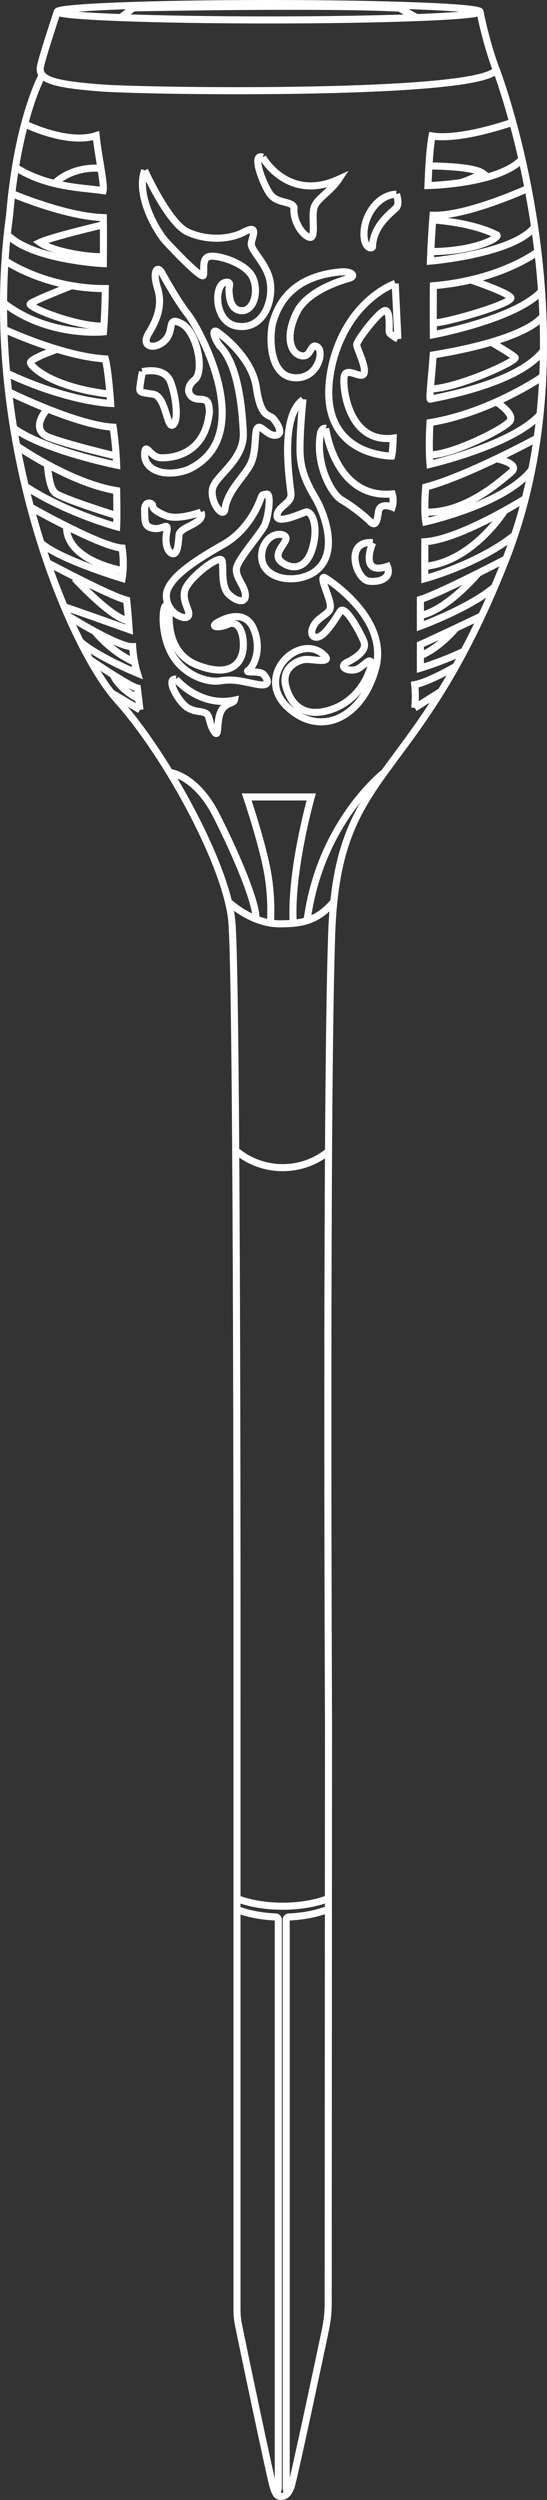 <?xml version="1.0" encoding="UTF-8"?><svg id="Layer_2" xmlns="http://www.w3.org/2000/svg" viewBox="0 0 154.79 706.89"><rect x="0" y="0" width="154.79" height="706.89" fill="#333333" stroke="none"/><defs><style>.cls-1{fill:none;stroke:#fff;stroke-miterlimit:10;stroke-width:2px;}</style></defs><g id="Layer_1-2"><path class="cls-1" d="m135.85,3.32c0,1.28-26.78,2.32-59.82,2.32s-59.82-1.04-59.82-2.32,26.78-2.32,59.82-2.32,59.82,1.04,59.82,2.32"/><path class="cls-1" d="m16.21,3.32s-3.87,11.53-4.72,15.28c-.85,3.75,2.92,5.18,16.98,6.26,14.06,1.07,107.56,2.23,111.95-5.14-2.97-7.91-4.58-16.4-4.58-16.4"/><path class="cls-1" d="m11.97,21.22s-6.98,12.31-9.25,39.65c-8.49,61.66,16.51,121.53,30.48,137.08,13.96,15.55,30.66,46.29,32.36,62.1,1.7,15.82,1.5,227.62,1.5,227.62v165.36c0,2.86.42,4.17.78,6.07s8.69,41.58,9.42,43.88,1.09,2.9,2.32,2.9,2.04-.83,2.77-2.68,9.16-41.65,9.7-44.28.82-4.71.82-7.89.09-163.44.09-163.44c0,0-.79-175.54.91-223.79,1.7-48.25,23.5-40.3,49.16-105.35,25.66-65.06-2.59-138.73-2.59-138.73"/><line class="cls-1" x1="117.92" y1="4.98" x2="113.04" y2="2.3"/><path class="cls-1" d="m113.04,2.3c-21.93-1.14-75.3-.07-75.3-.07"/><line class="cls-1" x1="37.74" y1="2.23" x2="34.14" y2="4.98"/><path class="cls-1" d="m6.97,35.03s12.03,6,20.23,3.32c.57,5.63,2.41,13.81,1.98,15.55-6.65-.94-15.8-.95-24.82-6.57"/><path class="cls-1" d="m3.33,54.71s14.94,6.43,25.91,6.83c.08,5.9,0,13,0,13,0,0-20.21-1-27.19-8.23"/><path class="cls-1" d="m1.42,73.66s11.2,7.94,28.38,7.94c-.09,7.6-.52,12.24-.52,12.24,0,0-15.66,1.61-28.29-8.22"/><path class="cls-1" d="m1,93.04s16.67,7.77,28.8,8.44c.94,3.62,1.51,12.6,1.51,12.6,0,0-12.16-.45-29.43-8.6"/><path class="cls-1" d="m2.06,110.6s19.49,9.65,29.96,10.19c.85,5.63.99,10.72.99,10.72,0,0-20.51-4.15-29.15-10.46"/><path class="cls-1" d="m4.73,126.05s15.12,10.55,28.28,12.69c.14,7.91,0,10.19,0,10.19,0,0-14.21-3.84-25.86-11.44"/><path class="cls-1" d="m8.63,143.38s19.71,11.18,25.94,11.59c.71,5.09,0,8.58,0,8.58,0,0-17.99-5.42-23.01-10.08"/><path class="cls-1" d="m13.42,159.09s17.89,9.54,22.42,10.61c.42,3.62.71,8.31.71,8.31,0,0-13.23-4.72-18.36-6.45"/><path class="cls-1" d="m19.29,174.15s14.09,8.87,18.24,8.69c.28,4.29,1.32,7.51,1.32,7.51,0,0-11.42-4.69-16.19-9"/><path class="cls-1" d="m25.38,186.45s11.22,7.65,13.48,8.1c.28,2.14.75,6.16.75,6.16"/><line class="cls-1" x1="39.61" y1="200.71" x2="31.48" y2="195.88"/><path class="cls-1" d="m28.57,47.62s-7.53-1.02-13.17,4.26"/><path class="cls-1" d="m29.25,63.55s-14.64,3.42-17.94,5c3.59,2.59,13.21,4.11,17.27,4.02"/><path class="cls-1" d="m29.4,92.23c-7.85.17-21.78-5.44-20.83-6.34.94-.89,11.7-5.11,11.7-5.11"/><path class="cls-1" d="m16.15,98.76s-7.75,2.68-7.53,3.84c.22,1.16,6.16,6.97,22.49,8.85"/><path class="cls-1" d="m13.42,115.61s-5.41,5.84.53,8.08c5.95,2.23,18.93,5.27,18.93,5.27"/><path class="cls-1" d="m13.42,131.32s.35,6.4,2.14,8.01c1.79,1.61,17.32,6.43,17.32,6.43"/><path class="cls-1" d="m18.9,148.84s-1.62,8.74,15.91,12.57"/><path class="cls-1" d="m21.12,163.54s9.9,10.72,14.72,11.88"/><path class="cls-1" d="m26.84,178.55s4.57,5.82,11.26,8.68"/><path class="cls-1" d="m32.02,190.81s1.37,3.65,6.84,6.6"/><path class="cls-1" d="m145.08,34.56s-14.61,5.22-22.82,3.88c-.85,4.38-1.15,14.03-1.15,14.03,0,0,19.93-.38,26.58-7.43"/><path class="cls-1" d="m149.42,53.26s-17.15,7.88-26.87,7.61c-.57,6.88-.75,12.96-.75,12.96,0,0,23.48-2,29.48-9.67"/><path class="cls-1" d="m152.2,71.13s-10.31,8.05-29.56,9.66c-.09,7.87,0,13.85,0,13.85,0,0,23.48-4.42,30.61-12.35"/><path class="cls-1" d="m153.63,89.28s-3.05,6.44-31.03,11.09c-.62,7.69-1.19,12.78-.8,12.51.37-.27,24.45-3.93,31.99-13.76"/><path class="cls-1" d="m153.6,106.45s-14.87,10.27-31.92,13.04c-.44,7.24,0,11.8,0,11.8,0,0,23.56-5.51,31.14-14.1"/><path class="cls-1" d="m151.99,123.88s-19.73,10.71-31.52,13.84c-.57,6.7,0,9.83,0,9.83,0,0,22.47-5,30.01-14.75"/><path class="cls-1" d="m148.64,140.97s-18.39,11.58-28.42,12.21c-.03,7.86,0,10.45,0,10.45,0,0,15.06-4.08,25.39-12.32"/><path class="cls-1" d="m143.18,158.04s-18.56,9.71-24.22,11.45v7.55s14.05-5.13,20.99-11.1"/><path class="cls-1" d="m136.28,174.15s-13.08,6.26-17.32,8.1v6.67s5.83-1.71,12.35-4.79"/><path class="cls-1" d="m128.99,188.4s-7.67,4.49-11.63,5.19c.38,3.65,0,6.6,0,6.6"/><line class="cls-1" x1="117.36" y1="200.18" x2="124.81" y2="195.47"/><path class="cls-1" d="m121.67,46.93s12.1,0,14.86,2.01c-1.77,1.21-6.01,2.68-6.01,2.68"/><path class="cls-1" d="m122.6,62.21s10.61.54,17.83,4.16c1.7.4-5.21,4.71-18.53,4.77"/><path class="cls-1" d="m133.2,79.15s10.2,3.43,11.33,4.95c1.14,1.52-17.82,7.15-21.93,7.24"/><path class="cls-1" d="m138.99,96.75s5.92,3.44,6.77,4.33c.85.89-16.13,8.71-23.96,8.91"/><path class="cls-1" d="m140.44,113.63s4.94,3.18,3.99,5.24c-.94,2.05-16.68,9.92-22.92,9.74"/><path class="cls-1" d="m140.49,129.7s7.11,1.4,4.07,3.9c-3.04,2.5-13.11,11.71-24.35,11.17"/><path class="cls-1" d="m142.81,144.38s-9,14.42-22.6,15.77"/><path class="cls-1" d="m135.34,162.04s-8.73,10.57-16.75,12.11"/><path class="cls-1" d="m128.99,177.62s-4.74,5.85-10.4,7.91"/><path class="cls-1" d="m64.63,254.97s6.45,6.25,14.51,6.25c6.18,0,10.62-.75,15.31-6.25"/><path class="cls-1" d="m82.99,261.07c-.93-14.49,5.08-35.73,5.08-35.73h-18.26s3.96,11.66,5.66,20.1c1.7,8.45,1.04,15.56,1.04,15.56"/><path class="cls-1" d="m48,218.4s7.37.72,13.12,11.98c5.76,11.26,11.66,25.37,11.28,29.46"/><path class="cls-1" d="m108.75,218.4s-18.15,14.01-21.86,41.91"/><path class="cls-1" d="m74.33,44.47s7.08,12.78,21.51,6.22c-2.41,3.62-6.23,5.45-6.98,8.04-.75,2.59.56,8.4-1.04,8.4s-5-4.02-4.62-8.49c-.75-1.97-4.81-.89-6.89-3.93-2.08-3.05-5.19-11.55-1.98-10.25"/><path class="cls-1" d="m112.19,54.91s.92,2.61,0,3.75c-.92,1.14-6.65,4.89-6.79,11.19-.43.74-2.83,0-2.34-4.89.5-4.89,4.32-9.92,9.13-10.05"/><path class="cls-1" d="m40.93,48.18s6.7,14.92,12.17,17.43c5.47,2.5,11.89,2.15,15.94,0,4.06-2.14,2.55.81,2.08,3.04-.47,2.23,5.09,6.22,5.47,12.13.38,5.91-2.9,12.46-9.48,11.45-6.58-1-6.58-11.53-3.54-12.33,2.19-.54,1.13,1.21,1.23,2.28.09,1.07.09,5.63,3.68,5.67,3.58.04,5-6.26,2.69-10.01-2.31-3.75-10.15-5.98-12.17-5.27-2.03.71-1.04,4.24-1.47,5.31-.42,1.07-7.88-6.61-10.61-9.61-2.73-2.99-8.54-13.16-5.99-20.1"/><path class="cls-1" d="m98.82,78.7s-11.32,2.81-14.72,9.38c-3.4,6.57-2.12,11.66.99,12.47,3.12.8,2.6-3.84,4.72-2.46,2.12,1.38-.05,9.56-6.98,8.66-6.94-.89-6.71-12.51-5.43-16.26,1.28-3.75,4.58-12.42,19.25-13.63,3.21-.13,4.02,1.28,2.17,1.83"/><path class="cls-1" d="m45.89,77.29s4.11,7.57,7.29,11.59c3.18,4.02,20.12,34.71,0,43.92-6.58,2.41-12.62.09-12.24-4.64.21-3.29,1.63,1.14,4.46,1.27,2.83.13,12.66-.49,13.87-13.07-.21-3.02-.57-3.42-3.11-3.49-2.55-.07-4.18-2.95-1.13-5.43,3.04-2.48.64-13.74-3.68-15.95-4.32-2.21-1.84,1.81-4.6,4.69-2.76,2.88-7.15,2.08-4.67-1.95,2.48-4.02,3.96-8.11,2.48-12.8-1.49-4.69-.09-6.71,1.34-4.15"/><path class="cls-1" d="m40.3,105.1s6.29-1.61,7.99,2.95c1.7,4.56,2.26,11.26.57,12.15-1.7.89-1.89-8.22-5.57-8.75-3.68-.54-3.87-.45-3.68-2.15.19-1.7.69-4.2.69-4.2"/><path class="cls-1" d="m56.88,144.8s-6.6,2.48-10.1.96c-3.49-1.52-3.58-2.23-3.58-2.86s-2.39-1.59-2.28,1.48c.11,3.08-.17,4.59,2.57,5.04,2.74.45,4.34-2.23,3.68,1.16-.66,3.4.45,5.81,1.74,5.99,1.29.18,1.56-2.77,1.75-5.27.19-2.5,7.55-3.17,6.23-6.5"/><path class="cls-1" d="m73.77,140.97s-2.74,8.54-10.47,12.92c-7.74,4.38-16.32,9.76-16.23,14.67.1,4.91,5.47,7.09,6.23,5.6.75-1.49-1.98-4.08-.95-7.39,1.04-3.31,10.09-10.46,10.52-8.13.43,2.33-.42,7.32,1.94,9.47,2.36,2.15,4.81,2.5,4.62,0-.19-2.5-2.64-4.55-2.55-7.14.09-2.59,7.08-10.19,8.11-12.69,1.04-2.5,1.79-8.85.47-8.58-1.32.27-1.21.03-1.7,1.29"/><path class="cls-1" d="m48,172.48s-1.79,11.8,7.74,15.55c9.53,3.75,12.93-.53,13.11-5.14.19-4.61-1.7-7.55-4.25-6.39-2.55,1.16-5.43.89-3-.53,2.43-1.43,8-3.58,10.26,2.05,2.26,5.63,0,10.37-1.51,11.44-1.51,1.07,3.21-.06,4.34,1.35,1.13,1.41,1.89,3.24-1.42,2.77-3.3-.46-6.6-1.8-10.76-1.09-4.15.71-11.43-1.88-14.54-8.84-3.11-6.97-1.61-15.91,0-11.17"/><path class="cls-1" d="m49.78,192.02s6.65,8.04,16.56,5.96c-.21,1.01-2.76.6-3.96,3.49-1.2,2.88-.28,7.71-1.84,5.29-1.56-2.41-.99-4.49-2.48-5.16-1.49-.67-2.48-.11-4.88-1.43-2.41-1.32-6.58-8.42-3.4-8.15"/><line class="cls-1" x1="111.84" y1="80.17" x2="112.6" y2="95.85"/><path class="cls-1" d="m112.6,95.85s-2.32-1.28-2.46-1.91c-.14-.64.56-7.34-1.7-5.93-2.27,1.41-7.5,8.38-7.5,9.45s2.84,6.43,2.06,8.18c-.78,1.74-5.03-2.14-5.6.81-.56,2.94,1.13,19.05,13.87,17.43-.14,4.14-.43,5.08-.43,5.08,0,0-23.07.13-16.7-26.54,4.67-17.96,17.69-22.25,17.69-22.25"/><path class="cls-1" d="m92.17,121.11s2.55,20.03,18.82,18.56c.57,2.02,0,3.7,0,3.7,0,0-3.54-1.5-3.91,1.42-.38,2.93-.94,4.09-2.27,2.75-1.32-1.34-5-4.38-8.12-6.17-3.11-1.79-7.64-10.75-5.94-19.09.47-1.46,1.41-1.17,1.41-1.17"/><path class="cls-1" d="m105.47,153.46s-4.05,9.46,4.15,6.69c1.13,2.86-1.34,4.56-5.15,4.2-3.81-.36-7.11-11.68,1-10.89"/><path class="cls-1" d="m92.26,163.54s17.93,11.08,14.06,25.38c-3.86,14.3-15.94,19.81-25.19,10.8-9.25-9.02,4.15-21.35,10.85-14.2,1.7,1.97-2.88.97-5.17.93-2.29-.04-7.48,2.3-5.87,7.83,1.6,5.53,5.57,8.66,12.55,6.43,6.98-2.23,10.64-8.31,11.69-13.13-.55-1.61-1.4-.09-3.57,1.34-2.17,1.43-6.42-.16-3.31-1.69,3.12-1.53,5.47-3.61,4.72-5.69-.75-2.09-5.35-10.76-6.73-8.7-1.38,2.05-4.3,7.15-6.57,7.33-2.26.18-1.89-3.04.57-5.09,2.45-2.05,3.68-2.14,3.02-4.91-.66-2.77-3.32-8.22-1.04-6.61"/><path class="cls-1" d="m85.75,112.89s-.01.12-.04.34c-.17,1.67-.9,9.25-.81,14.31.09,5.72,2.17,9.54,4.44,13.44,2.26,3.9,6.24,13.99,1.04,19.53-5.2,5.54-18.5,3.8-16.05-5.38,1.79-5.16,6.7-4.49,6.61-2.86-.09,1.63-4.24,4.61-1.04,6.83,3.21,2.21,7.08,1.59,8.68-4.67,1.6-6.26-.56-10.23-2.17-9.63-1.61.6-8.21,3.55-8.02.96.19-2.59,4.15-3.41,3.96-6.08-.19-2.67-3.51-21.63,3.39-26.67"/><path class="cls-1" d="m61.62,93.94s9.6,6.6,10.92,15.63c1.32,9.02,3.67,7.42,4.85,8.85,1.18,1.43,2.97,4.38.62,4.65-2.36.27-4.25-3.22-5.19-2.01-.94,1.21-.09,6.64-1.98,10.26-1.88,3.63-6.32,7.3-7.17,12.48-.28,3.13-4.06-1.31-3.59-5.26.47-3.95,9.15-8.18,8.77-16.25-.38-8.07-1.7-19.51-6.7-24.51-1.98-2.86-2.08-5.02-.54-3.83"/><path class="cls-1" d="m66.97,536.8c3.54,1.38,8.08,2.2,13.02,2.2s9.48-.83,13.02-2.2"/><path class="cls-1" d="m66.97,325.53c3.54,2.89,8.08,4.63,13.02,4.63s9.48-1.74,13.02-4.63"/><path class="cls-1" d="m66.97,539.9c3.09,1.2,6.93,1.97,11.15,2.15.21,0,.63.34.63.69v160.48s.08,1.13-.63,1.92"/><path class="cls-1" d="m92.77,539.9c-3.09,1.2-6.93,1.97-11.15,2.15-.21,0-.63.34-.63.69v160.48s-.08,1.13.63,1.92"/></g></svg>